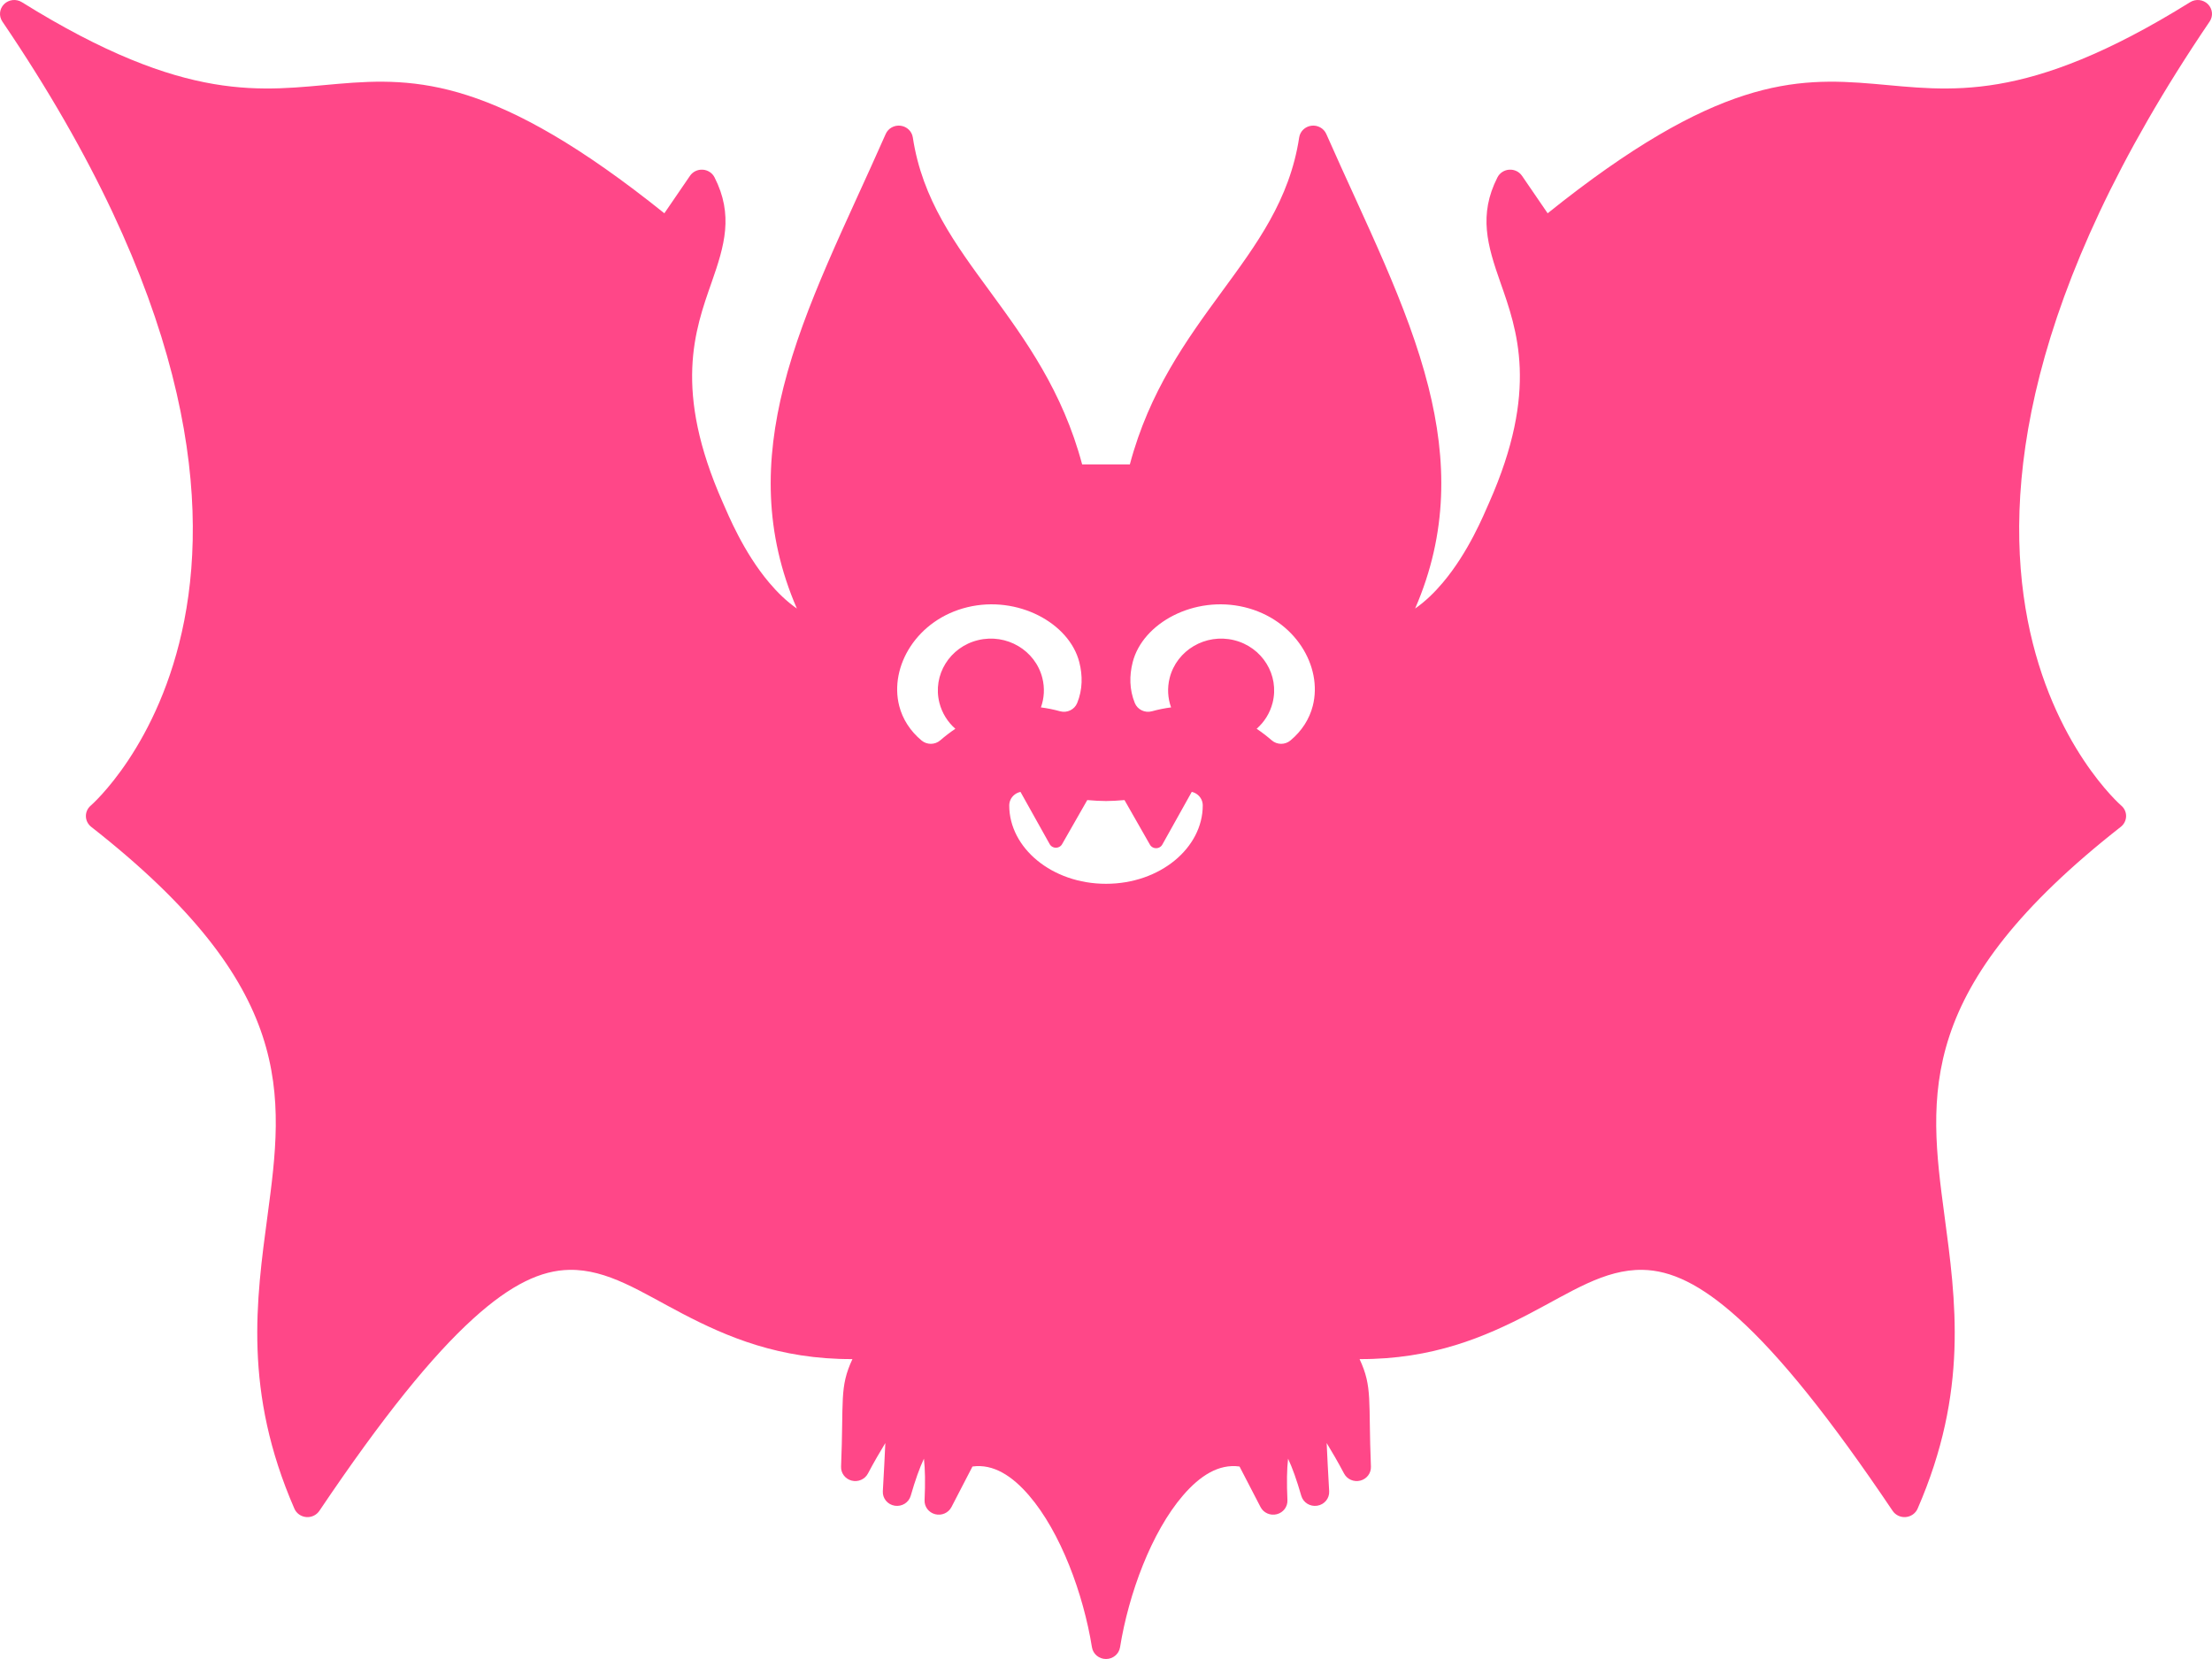 <svg width="512" xmlns="http://www.w3.org/2000/svg" height="384" fill="none"><defs><clipPath id="a" class="frame-clip frame-clip-def"><rect rx="0" ry="0" width="512" height="384" transform="matrix(1, 0, 0, 1, 0, 0)"/></clipPath></defs><g clip-path="url(#a)"><g class="fills"><rect rx="0" ry="0" width="512" height="384" transform="matrix(1, 0, 0, 1, 0, 0)" class="frame-background"/></g><g class="frame-children"><defs><clipPath id="b" class="frame-clip frame-clip-def"><rect rx="0" ry="0" y="-84" width="512" height="512" transform="matrix(1, 0, 0, 1, 0, 0)"/></clipPath></defs><g clip-path="url(#b)"><g class="fills"><rect rx="0" ry="0" y="-84" width="512" height="512" transform="matrix(1, 0, 0, 1, 0, 0)" class="frame-background"/></g><g class="frame-children"><rect rx="0" ry="0" y="-84" transform="matrix(1, 0, 0, 1, 0, 0)" width="512" height="512" class="fills"/><path d="M307.075,334.012C307.190,337.032,307.423,340.809,307.656,345.186C307.740,346.823,306.556,348.258,304.897,348.520C303.242,348.786,301.648,347.794,301.199,346.217C300.160,342.600,299.130,339.726,298.144,337.634C297.867,339.992,297.810,343.184,297.995,347.240C298.061,348.752,297.040,350.105,295.539,350.487C294.038,350.874,292.466,350.182,291.767,348.829C291.767,348.829,286.907,339.447,286.907,339.447C282.044,338.768,277.682,341.663,273.843,346.118C266.485,354.654,261.232,368.973,259.251,381.285C259.000,382.849,257.620,384.000,255.999,384.000C254.379,384.000,252.999,382.849,252.748,381.285C250.767,368.973,245.514,354.654,238.157,346.118C234.318,341.663,229.954,338.768,225.091,339.447L220.232,348.829C219.532,350.182,217.961,350.874,216.460,350.487C214.959,350.105,213.937,348.752,214.006,347.240C214.191,343.184,214.131,339.992,213.857,337.634C212.868,339.726,211.838,342.600,210.801,346.217C210.349,347.794,208.756,348.786,207.101,348.520C205.445,348.258,204.258,346.823,204.344,345.186C204.574,340.809,204.810,337.032,204.924,334.012C203.727,335.971,202.324,338.377,200.891,341.079C200.182,342.419,198.617,343.094,197.125,342.707C195.634,342.325,194.617,340.980,194.679,339.477C195.311,324.046,194.254,321.142,197.306,314.586C180.361,314.650,168.215,309.409,157.973,304.070C148.343,299.052,140.640,293.764,131.766,293.927C125.325,294.043,118.384,297.196,109.557,305.195C100.035,313.826,88.603,327.895,73.921,349.710C73.254,350.698,72.084,351.252,70.875,351.145C69.666,351.037,68.615,350.294,68.140,349.203C56.308,322.031,59.309,300.951,61.940,281.249C63.801,267.313,65.511,254.108,60.774,239.772C56.018,225.381,44.776,209.928,21.112,191.387C20.352,190.790,19.902,189.900,19.881,188.947C19.861,187.997,20.274,187.086,21.007,186.464C21.007,186.464,36.991,172.682,42.659,143.584C48.479,113.711,43.380,68.116,0.547,4.986C-0.311,3.722,-0.145,2.043,0.944,0.961C2.034,-0.121,3.751,-0.312,5.061,0.504C43.336,24.328,60.774,20.900,78.314,19.403C96.460,17.854,114.791,18.083,153.775,49.367L159.705,40.697C160.358,39.744,161.482,39.201,162.654,39.275C163.827,39.349,164.871,40.027,165.392,41.055C169.815,49.766,167.711,56.817,164.714,65.360C160.848,76.377,155.778,90.296,167.303,116.317C168.596,119.235,172.070,127.783,178.024,134.848C179.908,137.083,182.041,139.181,184.449,140.857C176.826,123.288,177.105,106.479,181.370,89.544C186.131,70.634,195.955,51.553,205.006,31.016C205.588,29.697,206.995,28.914,208.455,29.100C209.914,29.285,211.070,30.393,211.286,31.814C213.486,46.291,221.164,56.561,229.206,67.545C237.385,78.715,245.964,90.556,250.477,107.492C253.094,107.495,255.992,107.488,255.992,107.488C255.997,107.488,256.002,107.488,256.007,107.488C256.007,107.488,258.905,107.495,261.522,107.492C266.035,90.556,274.614,78.715,282.792,67.545C290.833,56.561,298.514,46.291,300.715,31.814C300.931,30.393,302.084,29.285,303.545,29.100C305.002,28.914,306.411,29.697,306.992,31.016C316.041,51.553,325.870,70.634,330.628,89.544C334.893,106.479,335.175,123.288,327.551,140.857C329.959,139.181,332.089,137.083,333.973,134.848C339.929,127.783,343.401,119.235,344.696,116.317C356.219,90.296,351.153,76.377,347.284,65.360C344.286,56.817,342.182,49.766,346.606,41.055C347.130,40.027,348.173,39.349,349.344,39.275C350.519,39.201,351.641,39.744,352.293,40.697C352.293,40.697,358.226,49.367,358.226,49.367C397.206,18.083,415.539,17.854,433.682,19.403C451.227,20.900,468.661,24.328,506.938,0.504C508.249,-0.312,509.966,-0.121,511.053,0.961C512.145,2.043,512.312,3.722,511.454,4.986C468.617,68.116,463.520,113.711,469.339,143.584C475.009,172.682,490.991,186.464,490.991,186.464C491.726,187.086,492.139,187.997,492.117,188.947C492.095,189.900,491.647,190.790,490.885,191.387C467.222,209.928,455.981,225.381,451.227,239.772C446.486,254.108,448.199,267.313,450.060,281.249C452.688,300.951,455.690,322.031,443.859,349.203C443.383,350.294,442.331,351.037,441.125,351.145C439.915,351.252,438.744,350.698,438.079,349.710C423.396,327.895,411.965,313.826,402.440,305.195C393.615,297.196,386.673,294.043,380.234,293.927C371.360,293.764,363.658,299.052,354.027,304.070C343.784,309.409,331.636,314.650,314.694,314.586C317.745,321.142,316.688,324.046,317.322,339.477C317.384,340.980,316.363,342.325,314.875,342.707C313.383,343.094,311.816,342.419,311.107,341.079C309.677,338.377,308.273,335.971,307.075,334.012ZL307.075,334.012ZM236.208,183.297C235.687,183.405,235.195,183.637,234.778,183.981C234.032,184.591,233.602,185.493,233.603,186.442C233.610,196.245,243.464,204.575,256.012,204.567C268.561,204.562,278.403,196.220,278.395,186.416C278.395,185.467,277.963,184.565,277.219,183.955C276.819,183.628,276.348,183.401,275.851,183.289L269.079,195.416C268.805,195.975,268.229,196.327,267.596,196.327C266.964,196.327,266.388,195.975,266.113,195.416L260.279,185.188C258.704,185.325,257.229,185.411,255.998,185.411C254.754,185.411,253.259,185.325,251.665,185.188L245.885,195.305C245.611,195.863,245.035,196.215,244.403,196.215C243.770,196.215,243.193,195.863,242.920,195.305L236.208,183.297ZL236.208,183.297ZM290.873,168.683C292.066,169.490,293.232,170.384,294.372,171.368C295.600,172.424,297.436,172.437,298.681,171.402C301.314,169.215,303.087,166.436,303.867,163.369C306.195,154.206,299.733,143.363,288.069,140.543C276.471,137.740,264.486,144.178,262.174,153.288C261.394,156.362,261.392,159.597,262.673,162.733C263.297,164.258,265.000,165.078,266.621,164.636C268.125,164.223,269.606,163.923,271.064,163.738C270.301,161.616,270.143,159.257,270.738,156.912C272.366,150.497,279.024,146.578,285.600,148.167C292.172,149.756,296.190,156.254,294.562,162.673C293.950,165.078,292.629,167.136,290.873,168.683ZL290.873,168.683ZM240.935,163.738C242.392,163.923,243.874,164.223,245.378,164.636C246.999,165.078,248.702,164.258,249.326,162.733C250.607,159.597,250.605,156.362,249.825,153.288C247.513,144.178,235.527,137.740,223.930,140.543C212.266,143.363,205.806,154.206,208.131,163.369C208.910,166.436,210.687,169.215,213.315,171.402C214.562,172.437,216.399,172.424,217.627,171.368C218.768,170.384,219.935,169.490,221.127,168.683C219.369,167.136,218.049,165.078,217.439,162.673C215.810,156.254,219.825,149.756,226.399,148.167C232.973,146.578,239.633,150.497,241.261,156.912C241.856,159.257,241.697,161.616,240.935,163.738ZL240.935,163.738Z" style="fill-rule: evenodd; clip-rule: evenodd; stroke-linejoin: round; stroke-miterlimit: 1.5; fill: rgb(255, 71, 136); fill-opacity: 1;" class="fills"/></g></g></g></g></svg>